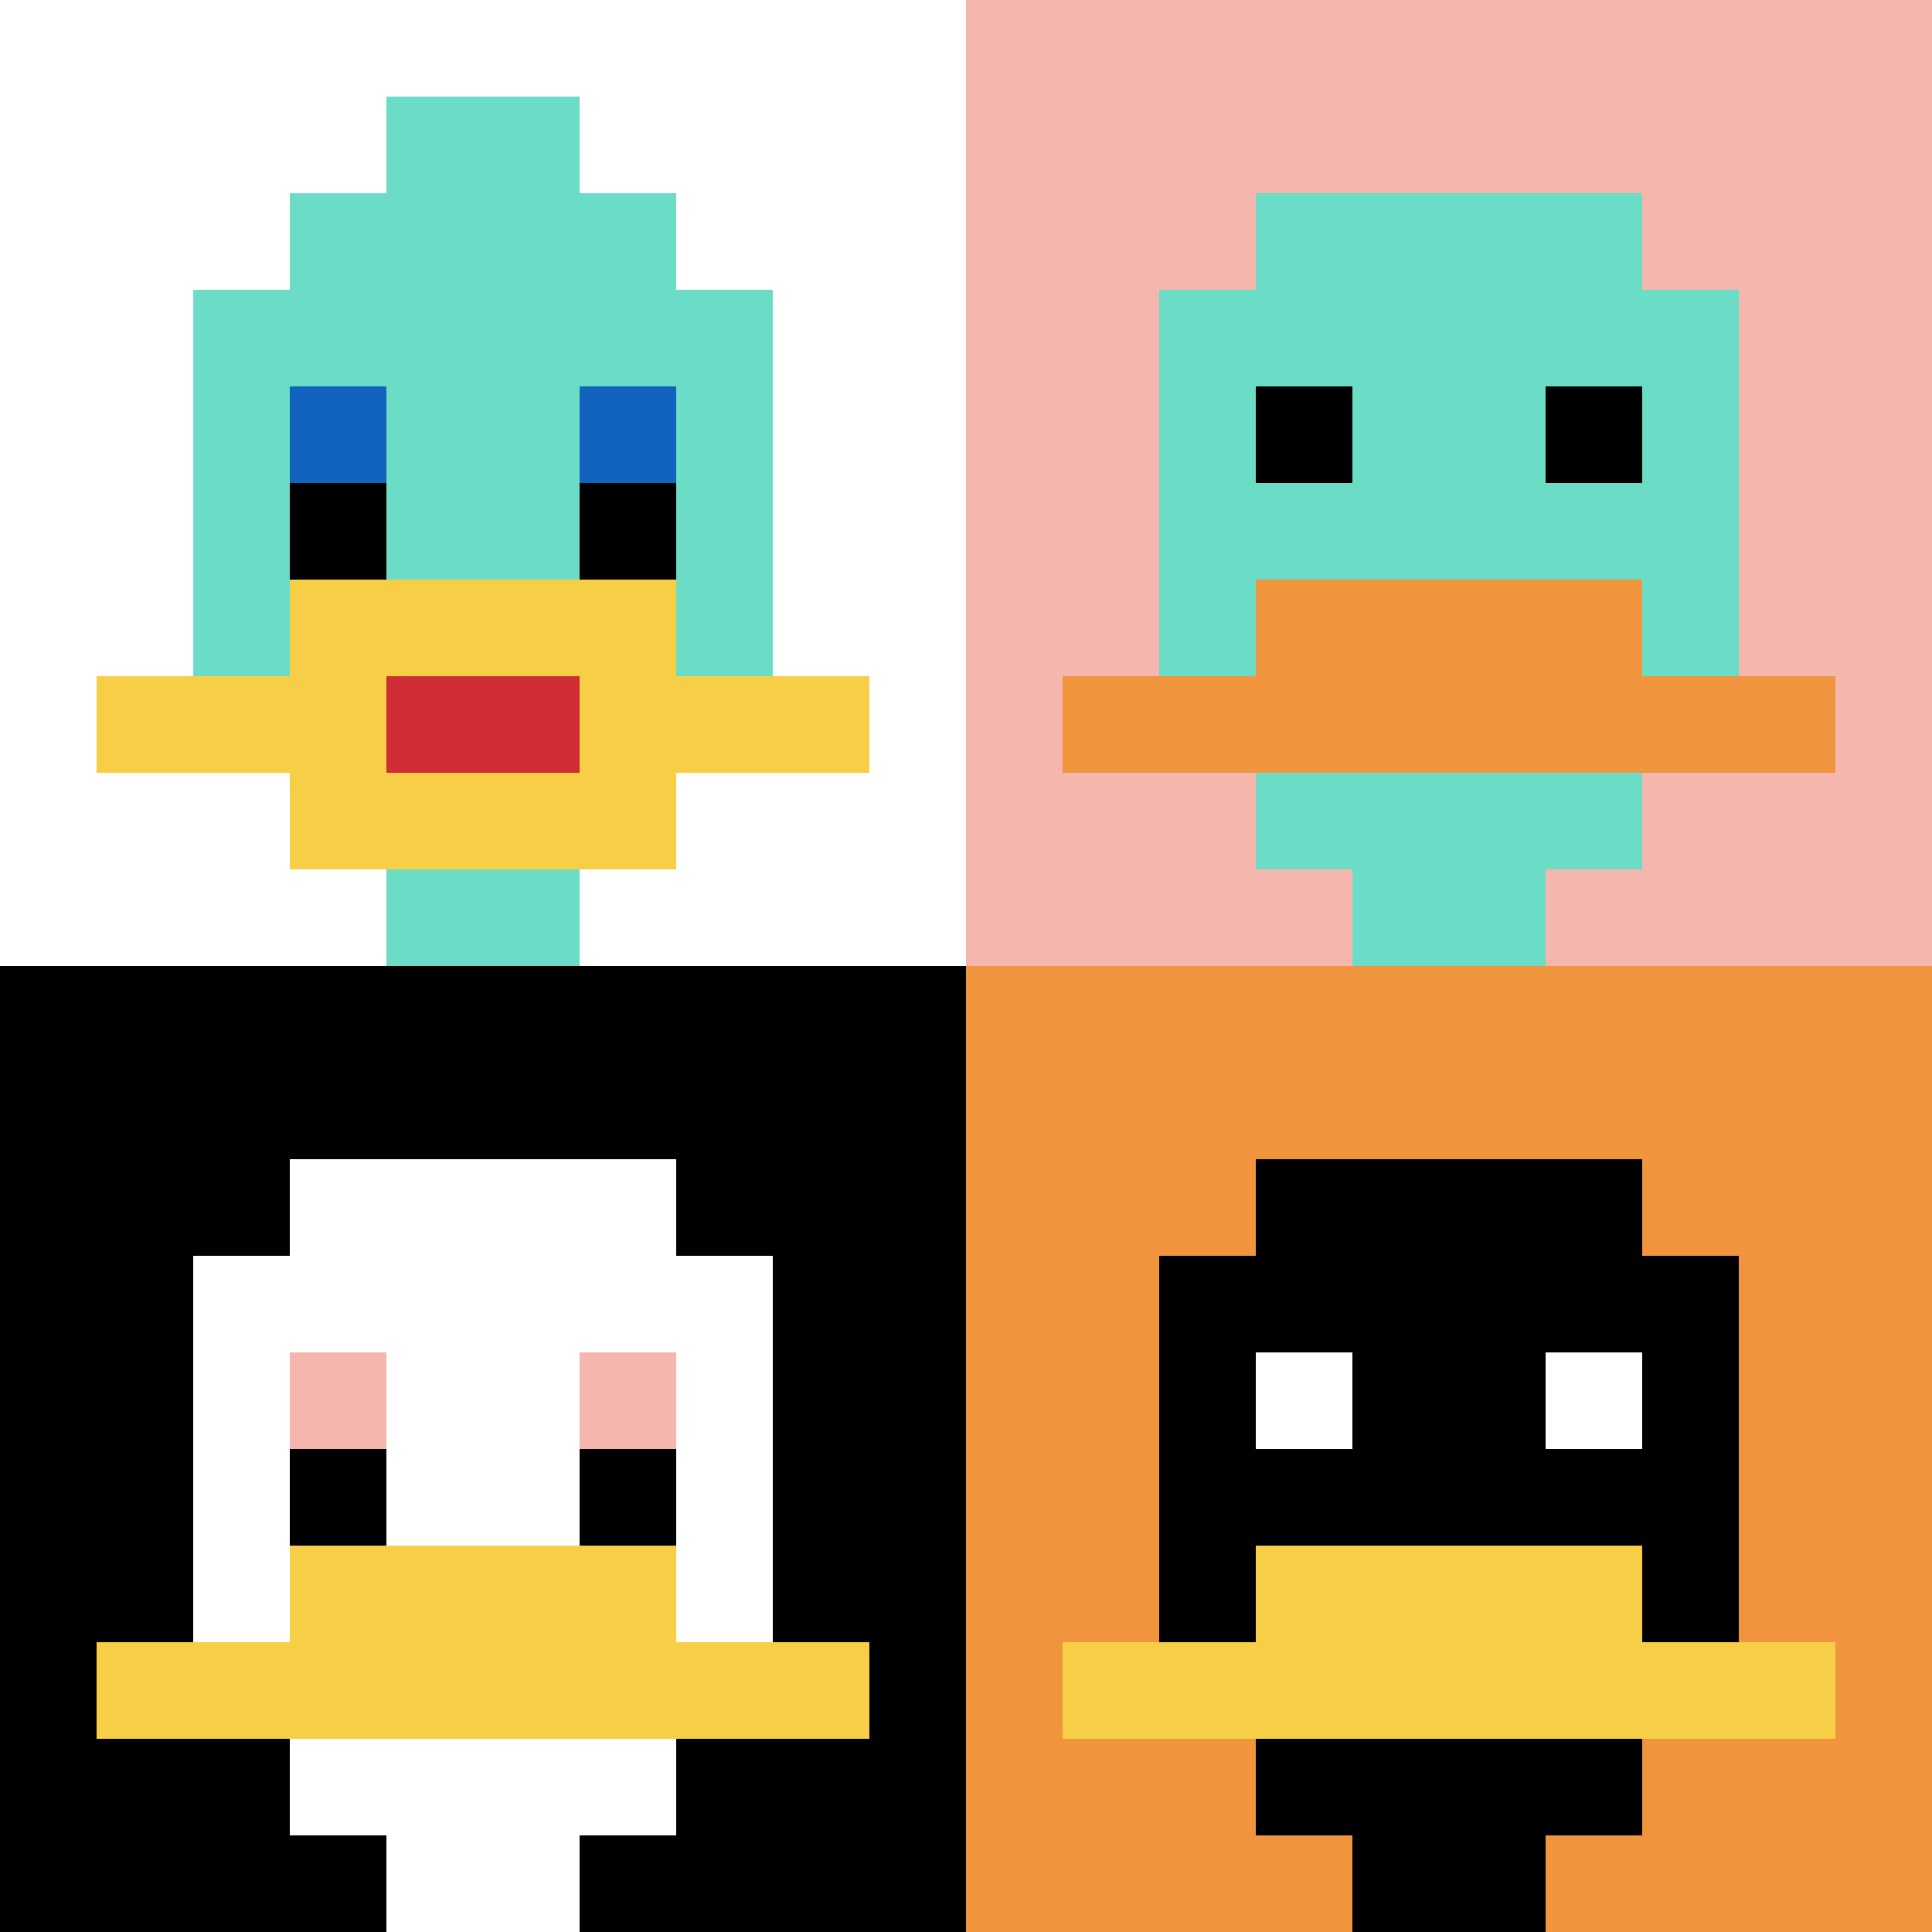 <svg xmlns="http://www.w3.org/2000/svg" version="1.1" width="690" height="690"><title>'goose-pfp-474388' by Dmitri Cherniak</title><desc>seed=474388
backgroundColor=#ffffff
padding=20
innerPadding=0
timeout=500
dimension=2
border=false
Save=function(){return n.handleSave()}
frame=4

Rendered at Sun Sep 15 2024 18:52:36 GMT+0300 (GMT+03:00)
Generated in &lt;1ms
</desc><defs></defs><rect width="100%" height="100%" fill="#ffffff"></rect><g><g id="0-0"><rect x="0" y="0" height="345" width="345" fill="#ffffff"></rect><g><rect id="0-0-3-2-4-7" x="103.5" y="69" width="138" height="241.5" fill="#6BDCC5"></rect><rect id="0-0-2-3-6-5" x="69" y="103.5" width="207" height="172.5" fill="#6BDCC5"></rect><rect id="0-0-4-8-2-2" x="138" y="276" width="69" height="69" fill="#6BDCC5"></rect><rect id="0-0-1-7-8-1" x="34.5" y="241.5" width="276" height="34.5" fill="#F7CF46"></rect><rect id="0-0-3-6-4-3" x="103.5" y="207" width="138" height="103.5" fill="#F7CF46"></rect><rect id="0-0-4-7-2-1" x="138" y="241.5" width="69" height="34.5" fill="#D12D35"></rect><rect id="0-0-3-4-1-1" x="103.5" y="138" width="34.5" height="34.5" fill="#1263BD"></rect><rect id="0-0-6-4-1-1" x="207" y="138" width="34.5" height="34.5" fill="#1263BD"></rect><rect id="0-0-3-5-1-1" x="103.5" y="172.5" width="34.5" height="34.5" fill="#000000"></rect><rect id="0-0-6-5-1-1" x="207" y="172.5" width="34.5" height="34.5" fill="#000000"></rect><rect id="0-0-4-1-2-2" x="138" y="34.5" width="69" height="69" fill="#6BDCC5"></rect></g><rect x="0" y="0" stroke="white" stroke-width="0" height="345" width="345" fill="none"></rect></g><g id="1-0"><rect x="345" y="0" height="345" width="345" fill="#F4B6AD"></rect><g><rect id="345-0-3-2-4-7" x="448.5" y="69" width="138" height="241.5" fill="#6BDCC5"></rect><rect id="345-0-2-3-6-5" x="414" y="103.5" width="207" height="172.5" fill="#6BDCC5"></rect><rect id="345-0-4-8-2-2" x="483" y="276" width="69" height="69" fill="#6BDCC5"></rect><rect id="345-0-1-7-8-1" x="379.5" y="241.5" width="276" height="34.5" fill="#F0943E"></rect><rect id="345-0-3-6-4-2" x="448.5" y="207" width="138" height="69" fill="#F0943E"></rect><rect id="345-0-3-4-1-1" x="448.5" y="138" width="34.5" height="34.5" fill="#000000"></rect><rect id="345-0-6-4-1-1" x="552" y="138" width="34.5" height="34.5" fill="#000000"></rect></g><rect x="345" y="0" stroke="white" stroke-width="0" height="345" width="345" fill="none"></rect></g><g id="0-1"><rect x="0" y="345" height="345" width="345" fill="#000000"></rect><g><rect id="0-345-3-2-4-7" x="103.5" y="414" width="138" height="241.5" fill="#ffffff"></rect><rect id="0-345-2-3-6-5" x="69" y="448.5" width="207" height="172.5" fill="#ffffff"></rect><rect id="0-345-4-8-2-2" x="138" y="621" width="69" height="69" fill="#ffffff"></rect><rect id="0-345-1-7-8-1" x="34.5" y="586.5" width="276" height="34.5" fill="#F7CF46"></rect><rect id="0-345-3-6-4-2" x="103.5" y="552" width="138" height="69" fill="#F7CF46"></rect><rect id="0-345-3-4-1-1" x="103.5" y="483" width="34.5" height="34.5" fill="#F4B6AD"></rect><rect id="0-345-6-4-1-1" x="207" y="483" width="34.5" height="34.5" fill="#F4B6AD"></rect><rect id="0-345-3-5-1-1" x="103.5" y="517.5" width="34.5" height="34.5" fill="#000000"></rect><rect id="0-345-6-5-1-1" x="207" y="517.5" width="34.5" height="34.5" fill="#000000"></rect></g><rect x="0" y="345" stroke="white" stroke-width="0" height="345" width="345" fill="none"></rect></g><g id="1-1"><rect x="345" y="345" height="345" width="345" fill="#F0943E"></rect><g><rect id="345-345-3-2-4-7" x="448.5" y="414" width="138" height="241.5" fill="#000000"></rect><rect id="345-345-2-3-6-5" x="414" y="448.5" width="207" height="172.5" fill="#000000"></rect><rect id="345-345-4-8-2-2" x="483" y="621" width="69" height="69" fill="#000000"></rect><rect id="345-345-1-7-8-1" x="379.5" y="586.5" width="276" height="34.5" fill="#F7CF46"></rect><rect id="345-345-3-6-4-2" x="448.5" y="552" width="138" height="69" fill="#F7CF46"></rect><rect id="345-345-3-4-1-1" x="448.5" y="483" width="34.5" height="34.5" fill="#ffffff"></rect><rect id="345-345-6-4-1-1" x="552" y="483" width="34.5" height="34.5" fill="#ffffff"></rect></g><rect x="345" y="345" stroke="white" stroke-width="0" height="345" width="345" fill="none"></rect></g></g></svg>